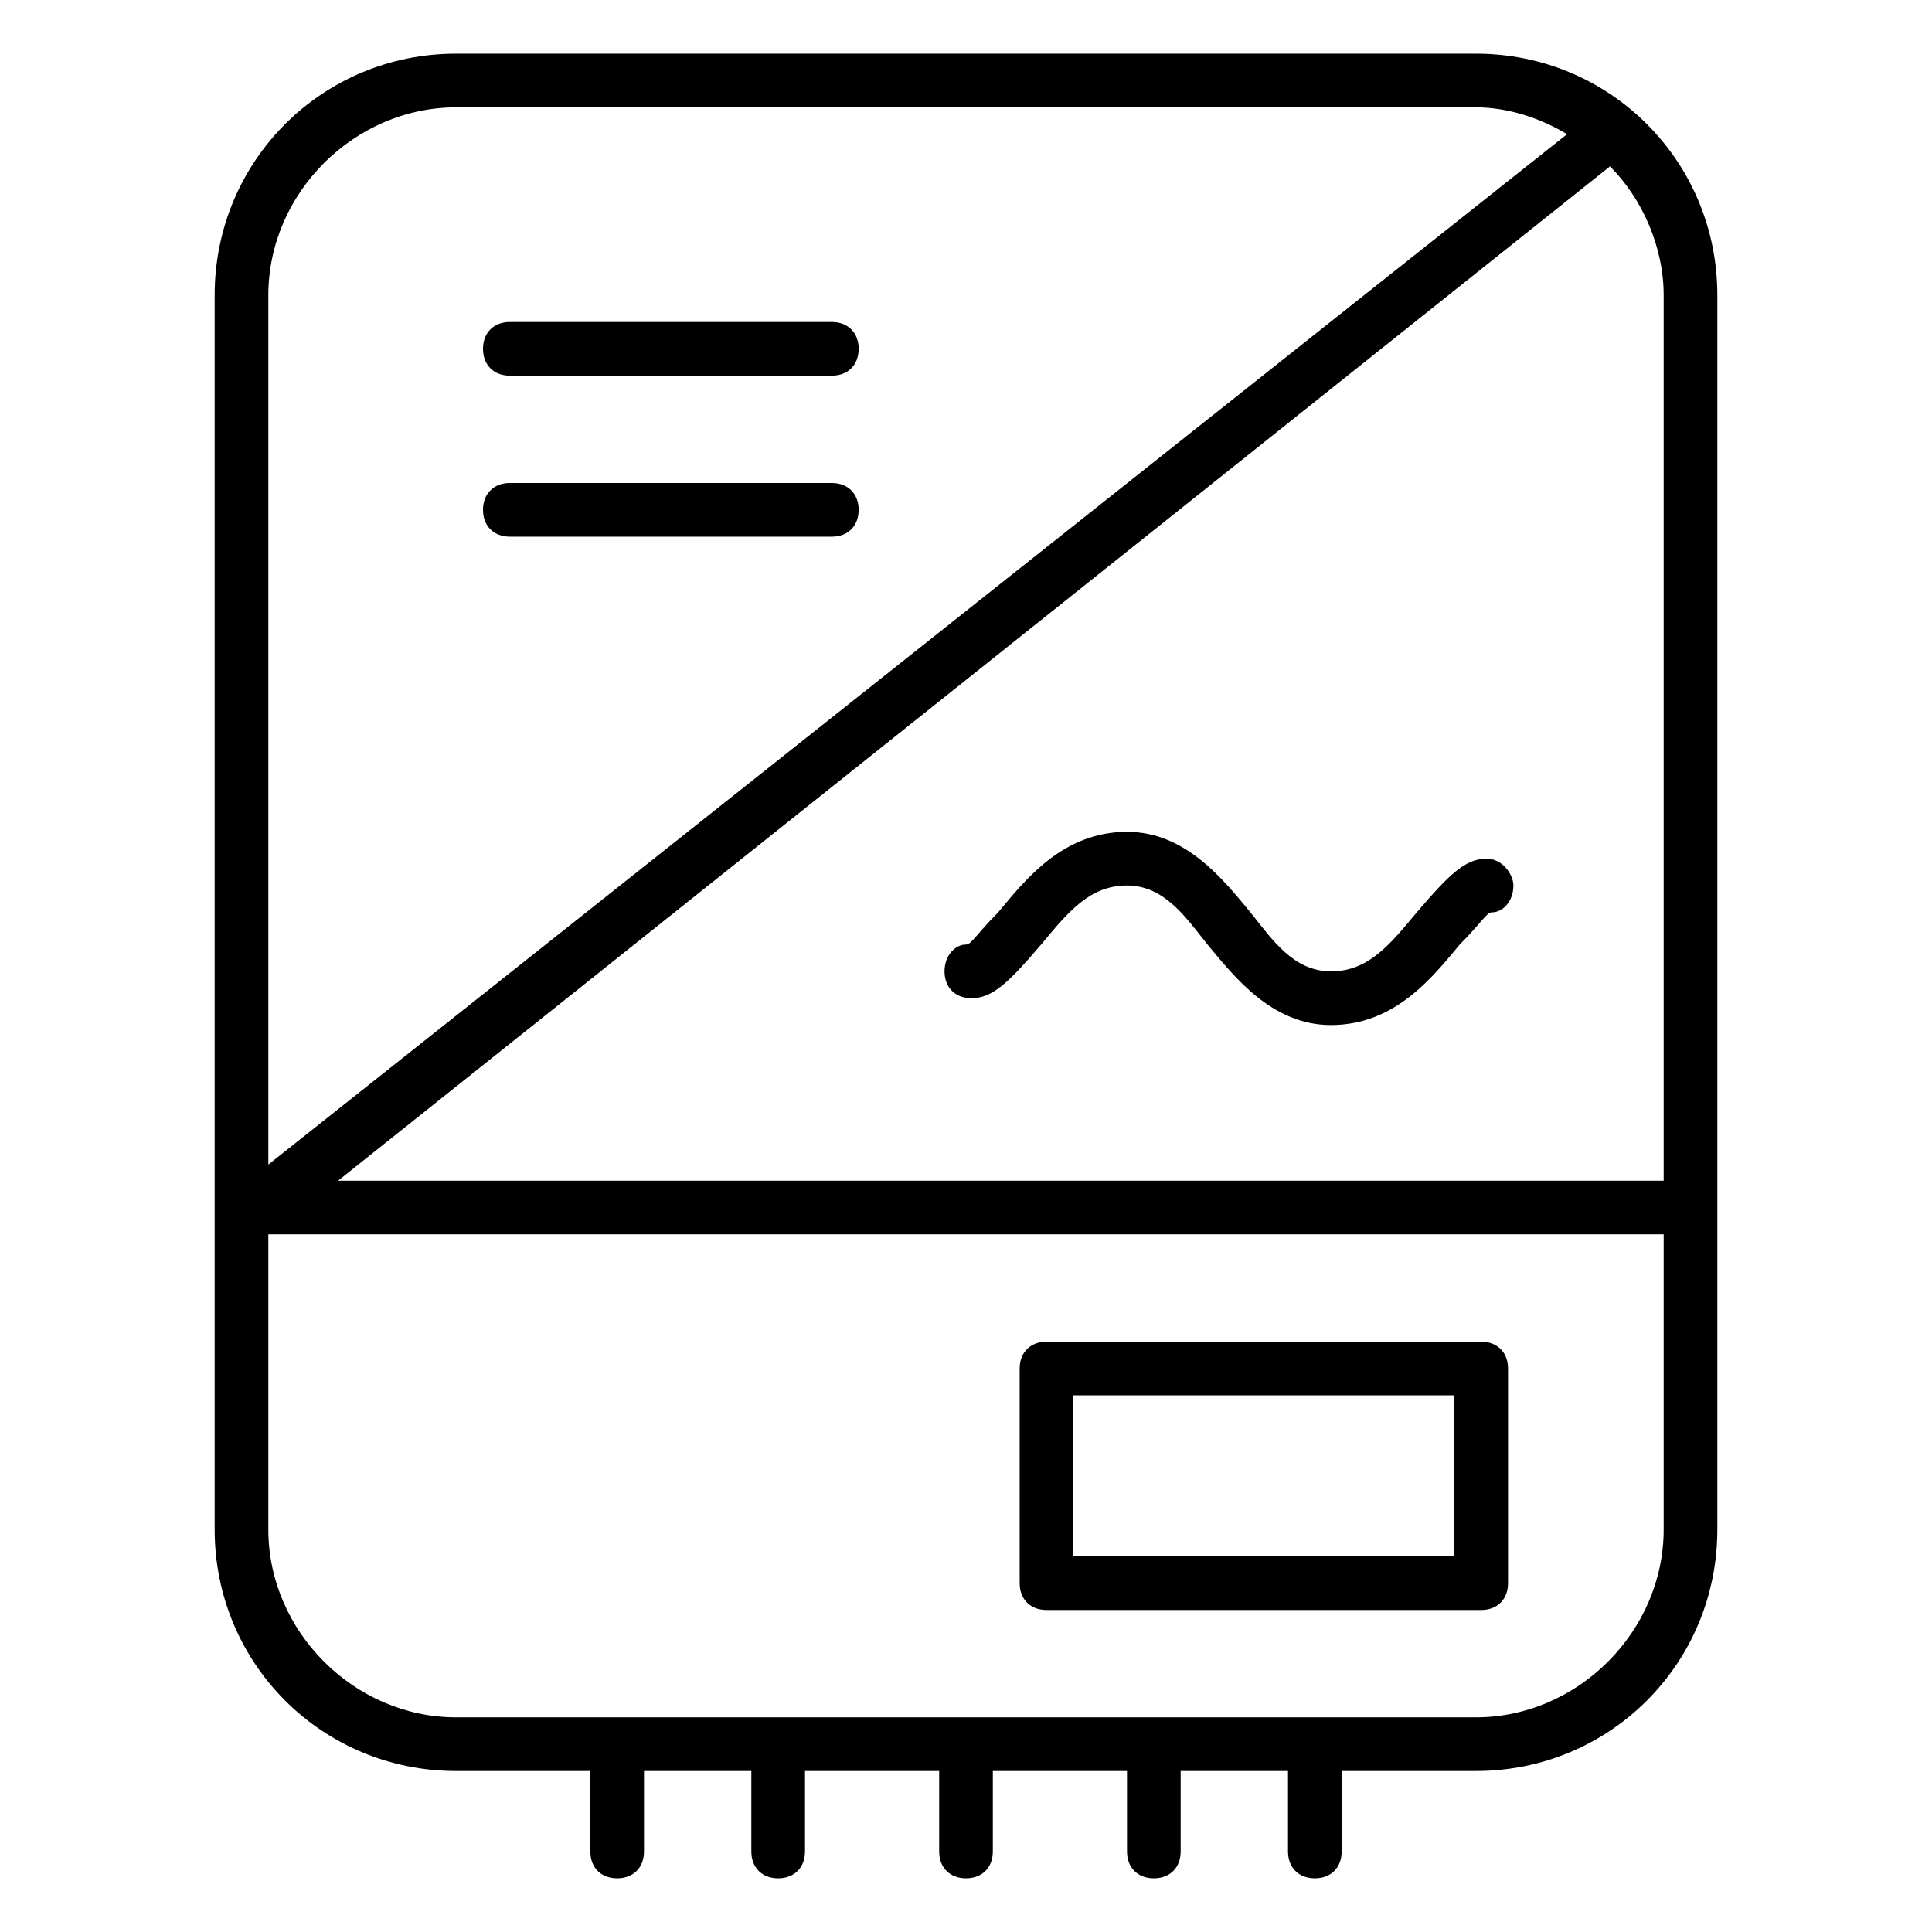 <svg id="Icon/36x36/CustomIcon" viewBox="0 0 36 36" xmlns="http://www.w3.org/2000/svg">
    <g fill="currentColor">
        <path d="M27.7 16c-.4 0-.7.3-1.3 1-.5.6-.9 1.1-1.6 1.1-.7 0-1.1-.6-1.5-1.1-.5-.6-1.2-1.5-2.3-1.5-1.2 0-1.9.9-2.4 1.5-.4.4-.5.6-.6.6-.2 0-.4.2-.4.5s.2.5.5.5c.4 0 .7-.3 1.3-1 .5-.6.9-1.1 1.6-1.1.7 0 1.1.6 1.5 1.1.5.6 1.2 1.5 2.3 1.5 1.2 0 1.9-.9 2.4-1.5.4-.4.5-.6.6-.6.2 0 .4-.2.4-.5 0-.2-.2-.5-.5-.5z"></path><path d="M27.5 1h-19C6 1 4 3 4 5.5v23C4 31 6 33 8.5 33H11v1.5c0 .3.2.5.5.5s.5-.2.5-.5V33h2v1.5c0 .3.2.5.5.5s.5-.2.5-.5V33h2.5v1.5c0 .3.2.5.5.5s.5-.2.5-.5V33H21v1.5c0 .3.2.5.5.5s.5-.2.5-.5V33h2v1.5c0 .3.2.5.5.5s.5-.2.5-.5V33h2.5c2.5 0 4.5-2 4.5-4.5v-23C32 3 30 1 27.5 1zM31 5.5V22H6.3L30 3.1c.6.6 1 1.5 1 2.4zM8.5 2h19c.6 0 1.2.2 1.7.5L5 21.7V5.5C5 3.6 6.6 2 8.5 2zm19 30h-19C6.6 32 5 30.4 5 28.5V23h26v5.5c0 1.9-1.6 3.5-3.5 3.5z"></path><path d="M27.6 25h-8.1c-.3 0-.5.2-.5.5v4c0 .3.2.5.5.5h8.1c.3 0 .5-.2.5-.5v-4c0-.3-.2-.5-.5-.5zm-.5 4H20v-3h7.1v3zM9.5 7h6c.3 0 .5-.2.5-.5s-.2-.5-.5-.5h-6c-.3 0-.5.2-.5.5s.2.5.5.5zM9.5 10h6c.3 0 .5-.2.5-.5s-.2-.5-.5-.5h-6c-.3 0-.5.2-.5.5s.2.5.5.5z"></path>
    </g>
</svg>
